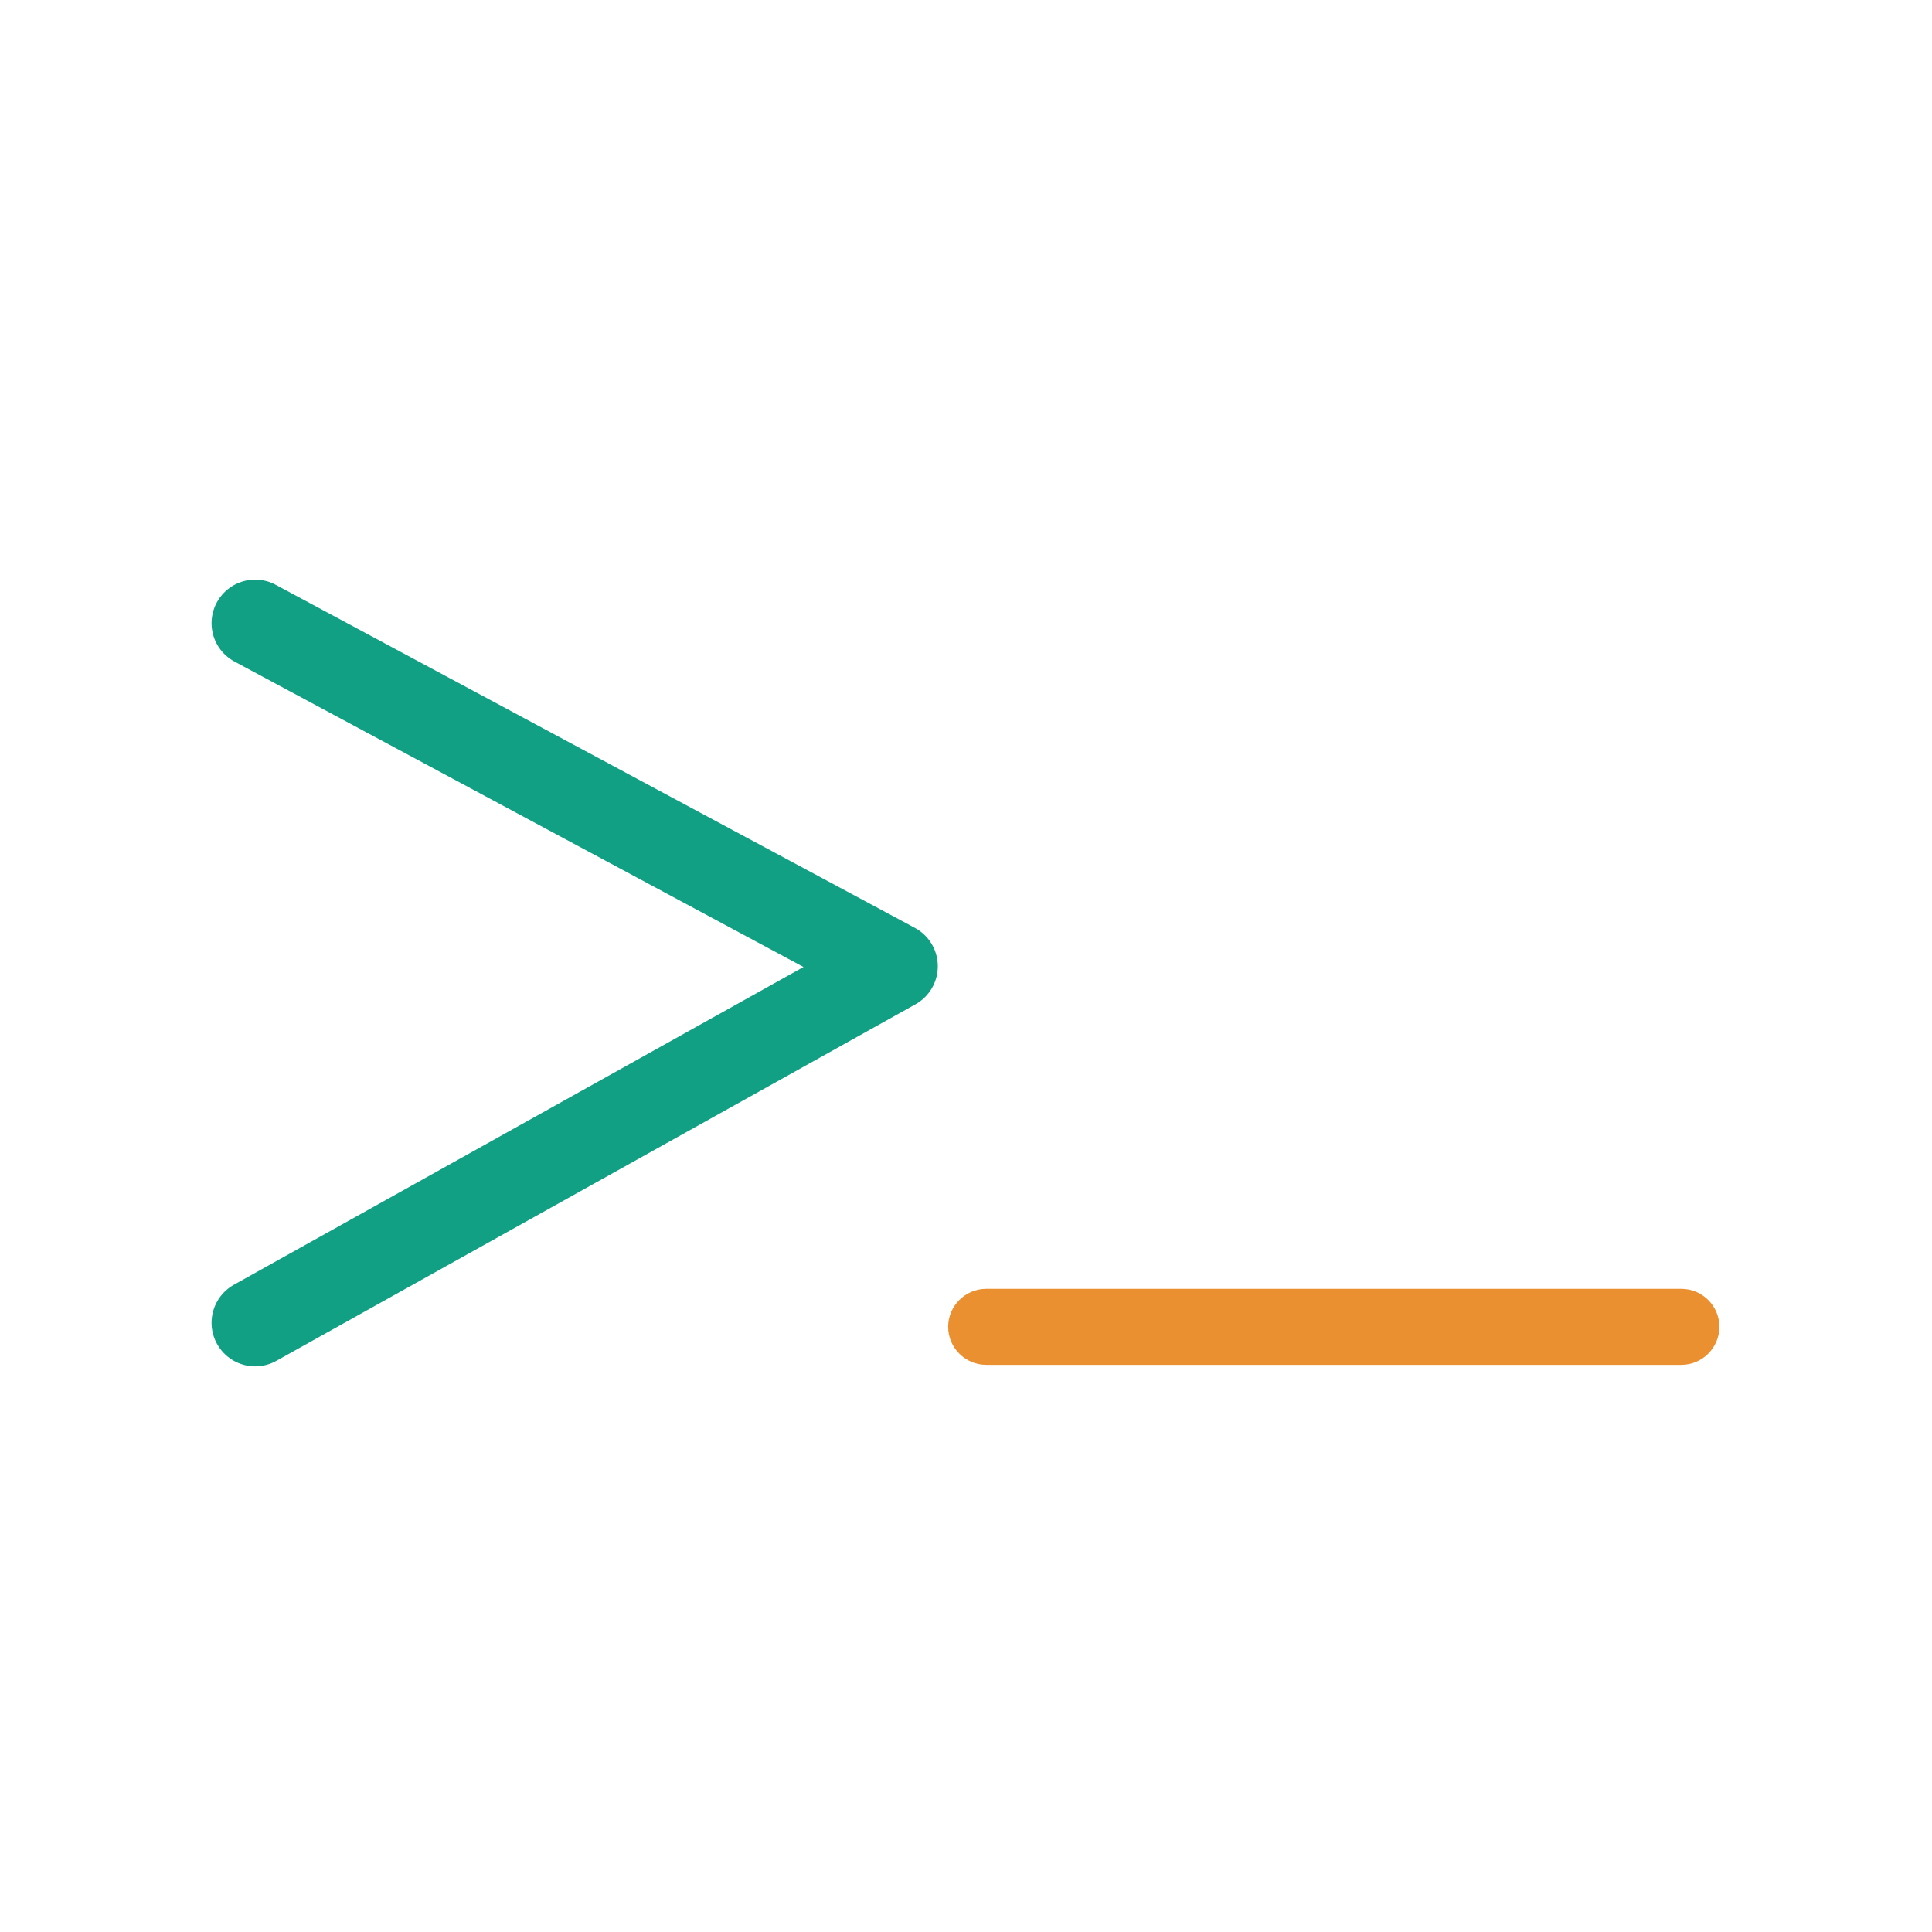 <svg xmlns="http://www.w3.org/2000/svg" width="284" height="284" viewBox="0 0 284 284">
  <g fill="none" fill-rule="evenodd">
    <polyline stroke="#12A085" stroke-linecap="round" stroke-linejoin="round" stroke-width="12.808" points="37.503 91.608 131.451 142.037 37.503 194.448"/>
    <path fill="#EB9031" d="M247.162,200.629 L144.964,200.629 C141.891,200.629 139.378,198.115 139.378,195.043 C139.378,191.971 141.891,189.457 144.964,189.457 L247.162,189.457 C250.234,189.457 252.748,191.971 252.748,195.043 C252.748,198.115 250.234,200.629 247.162,200.629"/>
  </g>
</svg>
